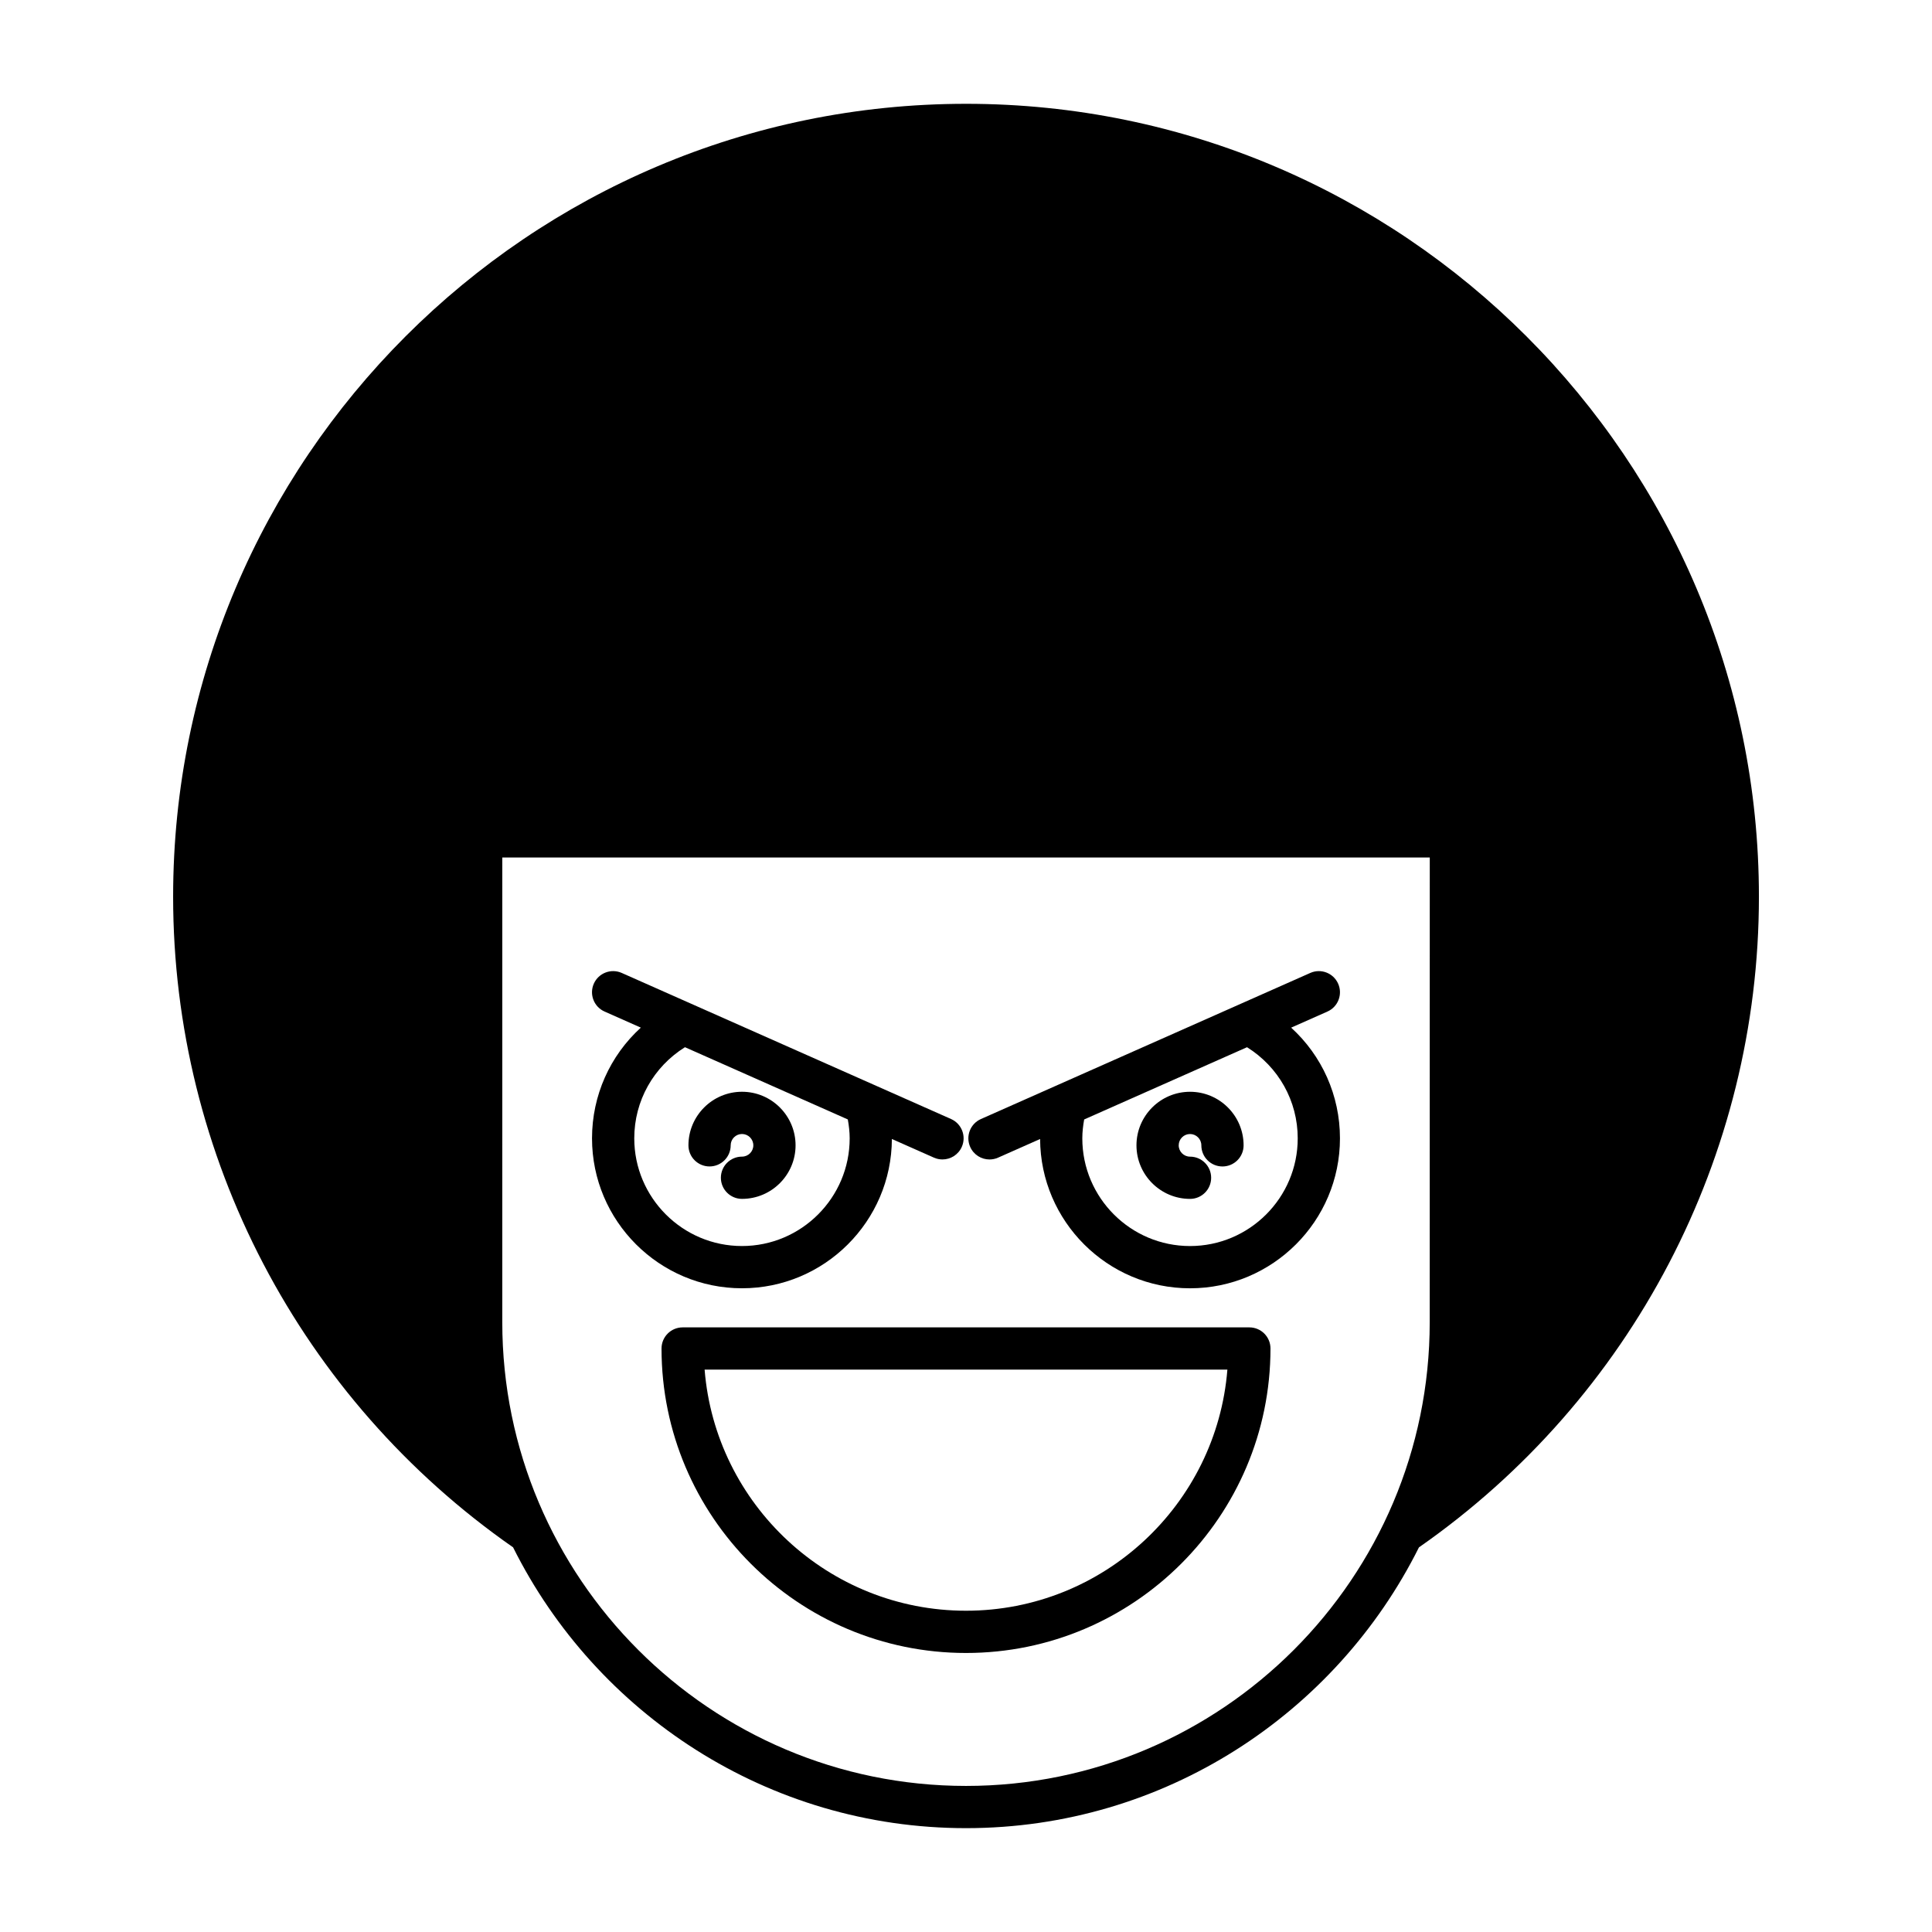 <?xml version="1.0" encoding="UTF-8"?>
<!-- Uploaded to: SVG Repo, www.svgrepo.com, Generator: SVG Repo Mixer Tools -->
<svg fill="#000000" width="800px" height="800px" version="1.1" viewBox="144 144 512 512" xmlns="http://www.w3.org/2000/svg">
 <g>
  <path d="m400 171.51c-115.86 0-210.12 94.262-210.12 210.12 0 68.77 33.664 133.09 90.094 172.43 21.996 44.066 67.523 74.418 120.03 74.418 52.504 0 98.031-30.348 120.03-74.41 56.43-39.348 90.098-103.67 90.098-172.44 0-115.86-94.262-210.12-210.12-210.12zm122.89 322.89c0 67.762-55.129 122.89-122.89 122.89s-122.89-55.129-122.89-122.89l0.004-123.16h245.79z"/>
  <path d="m475.09 495.77h-150.18c-3.09 0-5.598 2.504-5.598 5.598 0 44.492 36.199 80.688 80.688 80.688 44.492 0 80.691-36.195 80.691-80.688 0.004-3.094-2.504-5.598-5.598-5.598zm-75.09 75.09c-36.434 0-66.41-28.188-69.27-63.895h138.54c-2.859 35.711-32.836 63.895-69.27 63.895z"/>
  <path d="m304.22 412.07 9.609 4.262c-8.145 7.414-12.938 17.949-12.938 29.336 0 21.91 17.828 39.738 39.738 39.738 21.855 0 39.637-17.734 39.73-39.562l11.141 4.941c0.738 0.328 1.508 0.48 2.266 0.48 2.144 0 4.191-1.242 5.121-3.328 1.254-2.828-0.023-6.133-2.848-7.387l-87.281-38.715c-2.82-1.246-6.129 0.023-7.387 2.848-1.254 2.828 0.02 6.137 2.848 7.387zm21.301 9.449 43.16 19.145c0.293 1.648 0.492 3.316 0.492 5.004 0 15.738-12.805 28.543-28.543 28.543-15.738 0-28.543-12.805-28.543-28.543 0-9.941 5.113-18.949 13.434-24.148z"/>
  <path d="m332.04 453.12c3.09 0 5.598-2.504 5.598-5.598 0-1.656 1.344-3 3-3 1.652 0 3 1.344 3 3 0 1.652-1.344 2.996-3 2.996-3.09 0-5.598 2.504-5.598 5.598s2.508 5.598 5.598 5.598c7.824 0 14.195-6.367 14.195-14.191 0-7.828-6.367-14.195-14.195-14.195-7.824 0-14.195 6.367-14.195 14.195 0 3.094 2.508 5.598 5.598 5.598z"/>
  <path d="m406.23 451.27c0.762 0 1.527-0.152 2.266-0.48l11.141-4.941c0.098 21.828 17.879 39.562 39.73 39.562 21.914 0 39.738-17.828 39.738-39.738 0-11.387-4.793-21.922-12.938-29.336l9.609-4.262c2.828-1.25 4.102-4.559 2.848-7.387-1.258-2.832-4.566-4.106-7.387-2.848l-87.281 38.715c-2.828 1.25-4.102 4.559-2.848 7.387 0.93 2.09 2.977 3.328 5.121 3.328zm25.086-10.602 43.16-19.145c8.32 5.199 13.434 14.207 13.434 24.148 0 15.738-12.805 28.543-28.543 28.543-15.738 0-28.543-12.805-28.543-28.543 0-1.688 0.199-3.356 0.492-5.004z"/>
  <path d="m459.37 461.72c3.09 0 5.598-2.504 5.598-5.598s-2.508-5.598-5.598-5.598c-1.652 0-3-1.344-3-2.996 0-1.656 1.344-3 3-3 1.652 0 3 1.344 3 3 0 3.094 2.508 5.598 5.598 5.598s5.598-2.504 5.598-5.598c0-7.828-6.367-14.195-14.195-14.195-7.824 0-14.195 6.367-14.195 14.195 0 7.82 6.371 14.191 14.195 14.191z"/>
 </g>
</svg>